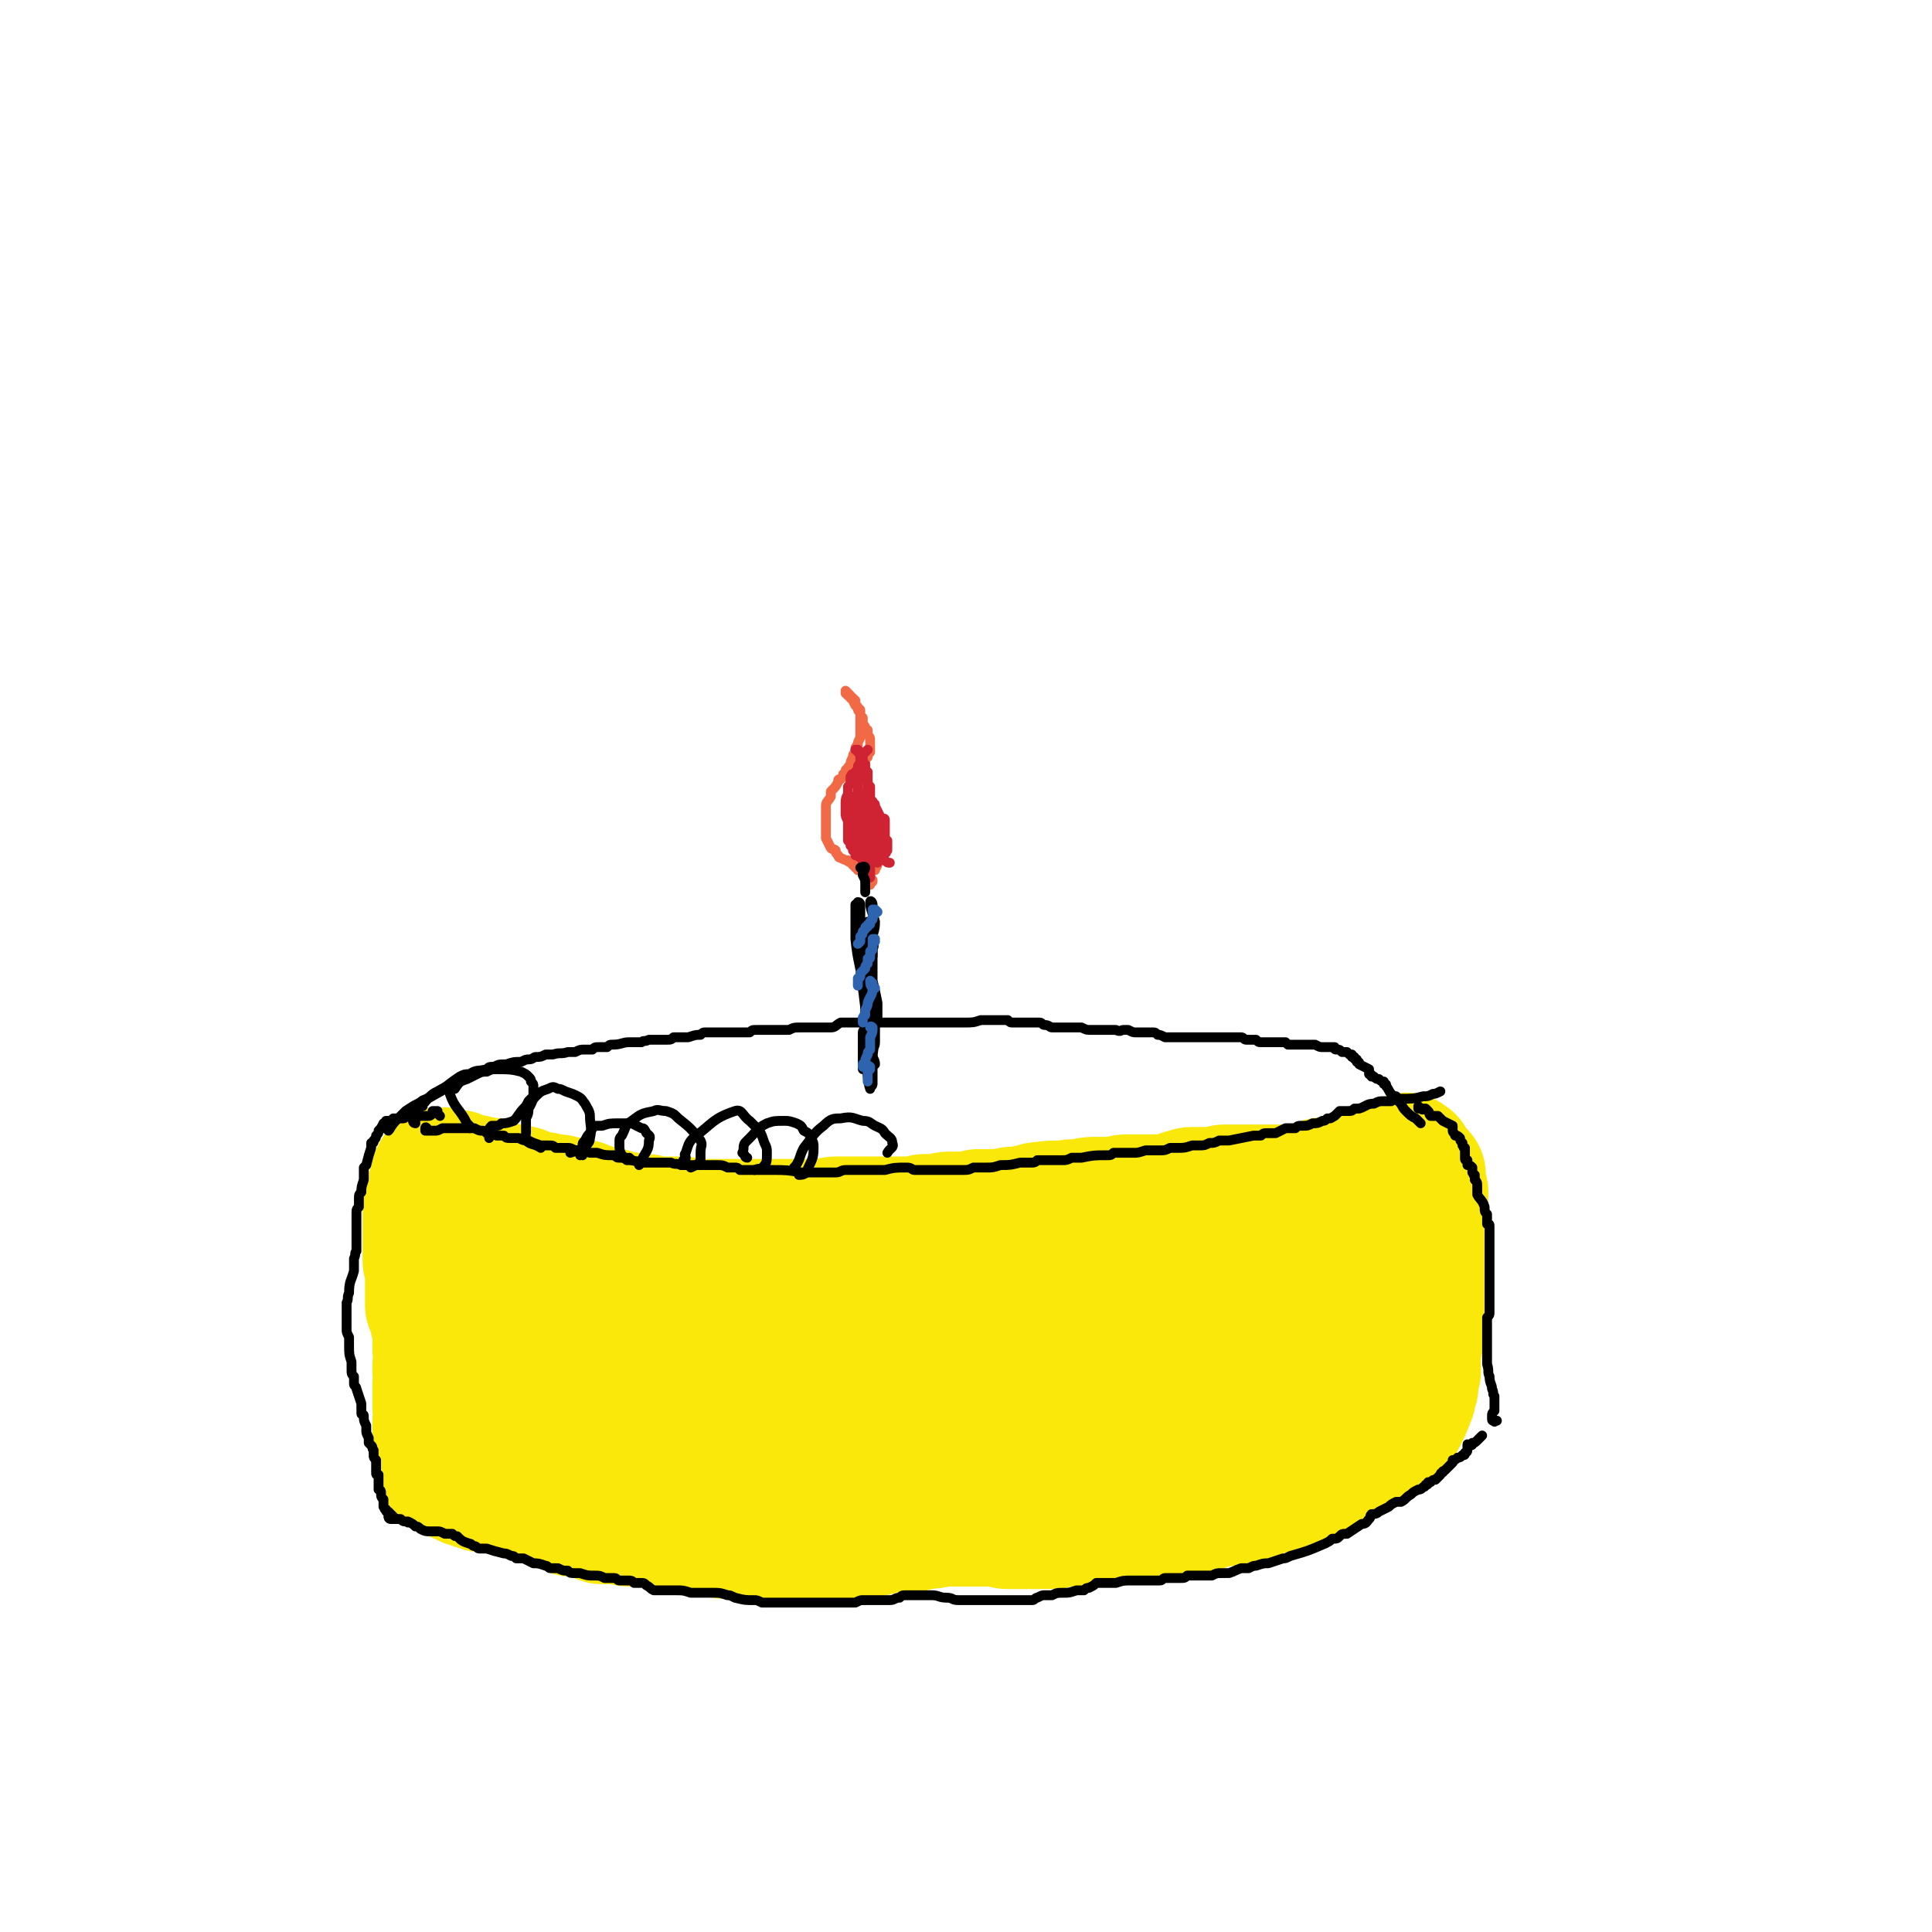 <svg viewBox='0 0 786 786' version='1.1' xmlns='http://www.w3.org/2000/svg' xmlns:xlink='http://www.w3.org/1999/xlink'><g fill='none' stroke='#FAE80B' stroke-width='53' stroke-linecap='round' stroke-linejoin='round'><path d='M209,497c0,0 -1,-1 -1,-1 0,0 1,0 2,0 8,2 8,2 16,4 3,1 3,1 6,1 3,1 3,1 6,1 3,1 3,0 7,1 1,0 1,0 3,0 2,0 2,1 3,1 3,0 3,1 6,1 2,0 2,0 3,0 5,1 5,1 10,1 2,1 2,1 5,1 2,0 2,0 4,0 1,1 1,1 3,1 2,0 2,0 4,0 2,1 2,1 4,1 5,1 5,1 11,1 2,0 2,0 4,0 2,1 2,1 4,1 3,0 3,0 5,0 12,0 12,0 23,-1 3,0 3,0 5,0 6,-1 6,-1 12,-1 2,0 2,0 5,0 2,-1 2,-1 5,-1 2,0 2,0 4,0 4,0 4,0 8,0 2,0 2,0 4,0 5,-1 5,-1 9,-1 3,0 3,0 5,0 5,0 5,0 9,-1 2,0 2,0 5,0 3,0 3,0 5,0 12,-2 12,-2 23,-3 3,0 3,-1 5,-1 2,0 2,0 5,0 4,-1 4,-1 8,-2 2,0 2,0 5,-1 2,0 2,0 4,0 3,0 3,-1 5,-1 6,-1 6,-1 12,-2 2,0 2,0 4,0 2,-1 2,-1 4,-1 2,-1 2,-1 5,-1 2,-1 2,-1 4,-1 3,-1 3,-1 6,-2 3,-1 3,0 6,-1 2,0 2,0 4,-1 1,0 1,0 3,0 2,-1 2,-1 5,-2 1,0 1,0 3,-1 3,-1 3,0 7,-1 6,-2 6,-2 11,-4 2,0 2,0 3,-1 2,-1 2,-1 3,-1 4,-1 4,-1 8,-3 2,0 2,0 4,-1 1,0 1,0 3,-1 1,0 1,0 2,0 1,0 1,-1 3,-1 0,0 0,0 1,0 0,0 0,0 0,0 1,0 1,0 2,0 1,0 2,0 2,-1 1,0 0,0 -1,-1 '/><path d='M182,479c0,0 0,-1 -1,-1 0,0 0,1 -1,1 -1,0 -1,0 -1,-1 -1,0 0,0 0,-1 0,0 0,0 0,0 0,0 -1,0 -1,0 1,0 1,0 1,0 1,0 1,0 2,0 1,0 1,0 2,1 2,0 2,0 3,0 1,1 1,1 2,1 1,1 1,1 3,1 1,0 1,0 2,0 3,1 3,1 5,1 3,1 3,1 6,2 1,0 1,0 3,1 2,0 2,0 3,0 2,1 2,0 3,1 3,1 3,1 5,2 2,0 2,0 3,0 2,1 2,1 4,1 1,0 1,0 2,0 2,1 2,1 3,1 1,0 1,0 2,0 1,1 1,1 3,1 2,0 2,0 3,1 2,1 2,1 4,1 1,1 1,0 2,1 1,0 1,0 2,0 1,0 1,0 3,1 0,0 0,0 1,0 1,1 1,1 2,1 1,0 1,0 2,0 1,0 1,0 2,1 3,0 3,0 5,0 1,0 1,0 2,0 1,1 1,1 2,1 1,0 1,0 1,0 2,0 2,0 3,0 1,0 1,0 2,0 1,0 1,0 2,0 1,0 1,0 2,0 1,0 1,0 2,0 1,0 1,0 3,1 3,0 3,0 7,0 2,0 2,0 3,0 1,0 1,0 3,0 1,0 1,0 2,0 3,0 3,0 6,0 2,0 2,0 4,0 1,0 1,0 3,0 1,0 1,0 2,0 1,0 1,0 2,0 2,0 2,0 3,0 2,0 2,0 4,0 2,0 2,0 5,0 1,0 1,0 3,0 1,0 1,0 3,0 1,0 1,0 3,0 1,0 1,0 3,0 1,0 1,0 2,0 1,-1 1,-1 2,-1 1,0 1,0 2,0 3,0 3,0 6,0 0,0 0,0 1,0 1,0 1,0 2,0 1,0 1,0 2,0 1,0 1,0 3,0 0,0 0,0 1,0 1,0 1,0 2,0 3,0 3,0 6,0 1,0 1,0 3,0 1,0 1,0 2,0 3,0 3,0 6,-1 1,0 1,0 3,0 1,0 1,0 3,0 1,0 1,0 2,0 1,-1 1,-1 2,-1 2,0 2,0 3,0 3,0 3,0 7,0 1,-1 1,0 2,-1 2,0 2,0 3,0 1,0 1,0 3,0 2,0 2,0 4,0 1,0 1,0 2,0 1,-1 1,-1 3,-1 3,0 3,0 6,-1 2,0 2,-1 5,-1 6,-1 6,0 12,-1 2,0 2,0 4,0 3,-1 3,-1 7,-1 1,0 1,0 3,0 1,0 1,0 2,0 1,0 1,0 3,0 2,-1 2,-1 4,-1 2,0 2,0 5,0 0,0 0,0 1,0 2,0 2,0 3,0 1,0 1,0 2,0 1,0 1,0 2,0 1,0 1,0 1,0 1,0 1,0 1,0 2,0 2,0 4,-1 1,0 1,1 2,0 0,0 0,0 1,-1 1,0 1,0 2,0 1,-1 1,-1 2,-1 1,0 1,0 2,0 2,0 2,0 4,0 1,0 1,0 3,0 2,0 2,0 4,-1 2,0 2,0 3,0 1,0 1,0 2,0 1,0 1,0 2,0 1,0 1,0 2,0 2,0 2,0 4,0 1,0 1,0 2,0 1,0 1,0 1,0 1,0 1,0 2,0 1,0 1,0 2,0 1,0 1,0 1,0 2,0 2,0 3,0 2,0 2,0 3,0 2,0 2,0 5,0 1,0 1,0 3,0 1,-1 1,-1 3,-2 1,0 1,-1 3,-1 2,0 2,0 5,0 2,-1 2,-1 4,-1 1,0 1,0 2,0 1,-1 1,-1 2,-1 1,0 1,0 1,0 1,0 1,0 2,-1 0,0 0,0 1,0 0,0 0,0 1,0 0,0 0,0 0,0 0,0 0,0 0,-1 0,0 0,1 0,1 0,0 -1,0 -1,1 -1,0 -1,0 -2,0 -1,0 -1,0 -1,0 -2,1 -2,1 -4,1 -2,1 -2,1 -3,2 -2,1 -2,1 -4,2 -3,0 -3,0 -5,0 -11,2 -11,2 -21,4 -3,0 -3,0 -6,0 -6,1 -6,1 -12,1 -6,0 -6,0 -11,1 -3,0 -3,0 -7,0 -3,0 -3,0 -6,0 -3,1 -3,1 -6,1 -5,1 -5,1 -9,1 -6,1 -6,1 -13,2 -3,0 -3,0 -6,1 -3,0 -3,0 -7,1 -4,0 -4,0 -9,0 -3,1 -3,1 -6,1 -3,1 -3,1 -6,1 -6,0 -6,0 -11,1 -5,0 -5,0 -9,0 -3,0 -3,0 -6,0 -3,1 -3,0 -6,1 -4,0 -4,0 -8,1 -11,0 -11,0 -22,0 -5,1 -5,1 -9,1 -4,0 -4,0 -8,0 -4,0 -4,0 -7,-1 -3,0 -3,0 -6,0 -3,0 -3,0 -6,0 -5,0 -5,0 -9,0 -3,0 -3,0 -5,0 -3,0 -3,0 -5,0 -4,0 -4,0 -7,0 -2,0 -2,0 -4,0 -2,0 -2,-1 -4,-1 -3,0 -3,0 -7,0 -3,0 -3,0 -6,0 -2,0 -2,0 -4,0 -2,0 -2,0 -3,0 -2,-1 -2,-1 -5,-1 -3,0 -3,0 -6,-1 -2,0 -2,0 -3,0 -4,-1 -4,0 -8,-1 -2,0 -2,0 -5,-1 -2,0 -2,0 -5,-1 -1,0 -1,0 -3,0 -1,-1 -1,-1 -3,-1 -1,0 -1,0 -2,-1 -1,0 -2,0 -3,0 -4,-1 -4,-2 -9,-3 -1,0 -1,0 -2,-1 -2,0 -2,0 -3,0 -1,0 -1,0 -2,0 -1,0 -1,0 -2,-1 0,0 0,0 -1,0 0,0 0,0 -1,0 -1,-1 -2,-1 -3,-1 -1,0 -1,0 -2,-1 -1,0 -1,0 -2,0 -1,0 -1,0 -2,0 -1,1 -1,1 -2,1 -2,1 -2,0 -3,1 -1,0 -1,0 -1,1 -1,0 -1,0 -1,0 -1,0 -1,0 -1,1 0,0 0,0 -1,0 0,0 0,0 0,0 0,1 0,1 0,1 0,0 0,0 0,0 0,1 0,1 0,2 0,0 0,0 0,0 0,1 0,1 0,1 0,1 0,1 0,1 0,1 0,1 0,1 0,1 0,1 0,1 0,1 0,1 0,1 0,1 0,1 0,1 1,1 1,1 1,1 0,1 0,1 1,2 0,1 0,1 0,1 0,1 0,1 0,2 0,0 0,0 1,1 0,1 0,1 1,1 0,1 0,1 0,1 0,1 0,1 0,1 1,1 1,1 1,1 0,0 0,0 1,1 0,1 0,1 0,2 0,0 0,0 0,0 0,0 1,0 1,0 0,1 0,1 0,2 0,1 0,1 0,1 0,1 0,1 1,1 0,1 0,1 0,2 0,1 0,1 0,2 1,1 1,1 1,1 1,2 1,2 2,4 1,0 1,0 1,1 0,1 0,1 1,1 0,1 0,1 1,2 0,0 0,0 0,1 0,1 0,1 1,2 0,0 0,0 0,0 1,2 1,2 1,4 1,1 0,1 0,2 0,0 0,0 1,1 0,3 0,3 0,5 0,1 0,1 0,2 0,1 1,1 1,2 0,0 0,0 0,1 0,0 0,0 0,1 0,1 0,1 0,2 0,1 1,1 1,1 0,0 1,1 1,1 0,0 -1,0 -1,1 0,1 -1,1 -1,1 0,1 0,1 0,2 0,0 0,0 0,1 0,0 0,0 0,1 0,0 0,1 0,1 0,0 -1,-1 -1,-1 0,-1 0,-2 0,-3 0,-2 -1,-2 -1,-5 '/><path d='M179,498c0,0 -1,0 -1,-1 0,0 0,1 1,1 0,0 0,0 0,1 1,1 0,1 1,2 0,0 0,0 0,1 0,1 0,1 0,2 0,2 0,2 0,3 -1,2 -1,2 -1,3 0,2 0,2 0,4 0,1 0,1 0,2 0,2 1,2 1,4 0,1 0,1 0,2 1,2 1,2 1,4 0,1 0,1 0,2 0,2 0,2 0,3 0,1 0,1 0,2 1,1 1,1 1,2 0,0 0,0 0,1 0,2 0,2 0,4 0,1 0,1 0,2 1,2 1,2 1,3 1,1 0,1 1,2 0,1 0,1 0,2 1,1 1,1 2,3 0,0 0,0 0,1 0,1 0,1 0,2 1,0 1,0 1,1 0,1 0,1 0,1 0,1 0,1 0,2 0,0 0,0 0,1 1,2 1,2 1,4 0,0 0,0 0,1 0,1 0,1 1,1 0,1 0,1 0,1 0,0 0,0 0,1 1,0 1,0 1,1 0,0 0,0 0,1 0,0 1,0 1,1 0,1 0,1 0,2 1,0 1,0 1,0 0,1 0,1 0,1 0,1 0,1 0,1 0,0 0,0 0,1 0,0 0,0 0,1 0,0 0,0 0,1 0,0 0,0 0,0 0,1 0,1 0,2 0,1 0,1 0,1 0,1 0,1 0,1 0,1 0,1 0,1 0,0 0,0 0,1 0,1 0,1 0,1 0,1 0,1 0,1 0,0 0,0 0,0 0,1 0,1 0,1 0,0 0,0 0,1 0,0 0,0 0,1 0,0 0,0 0,1 0,0 0,0 0,1 0,0 0,0 0,1 0,0 0,0 -1,1 0,0 0,0 0,1 0,0 0,0 0,0 0,0 0,0 0,0 0,0 0,0 0,0 0,0 0,0 0,-1 -1,0 -1,0 -1,-1 '/><path d='M188,540c0,0 -1,-1 -1,-1 0,0 2,0 2,0 0,1 -1,1 -1,1 0,2 0,2 0,4 0,1 0,1 0,2 0,3 0,3 0,6 0,1 0,1 0,2 1,1 0,1 0,2 0,1 0,1 0,3 0,2 0,2 0,3 0,1 0,1 0,2 0,1 0,1 0,2 1,1 1,1 1,2 0,1 0,1 0,2 0,1 0,1 0,1 1,2 1,2 1,4 1,2 0,2 0,3 0,2 0,2 0,3 0,1 0,1 0,3 0,1 0,1 0,2 0,2 0,2 0,3 1,2 1,2 1,5 0,0 0,0 1,0 0,0 1,0 1,0 1,-1 0,-1 1,-2 1,-2 1,-2 3,-5 '/><path d='M178,480c0,-1 0,-2 -1,-1 0,0 0,1 0,2 0,0 0,0 0,0 0,1 0,1 -1,2 0,1 0,1 0,2 -1,1 -1,1 -1,2 -1,1 -1,1 -1,2 0,4 0,4 0,7 0,1 0,1 0,3 0,1 0,1 0,2 0,4 0,3 0,7 1,1 0,1 0,2 0,2 0,2 0,3 1,3 1,3 1,6 0,2 0,2 0,4 0,2 0,2 0,3 0,2 0,3 0,5 1,2 1,2 2,3 0,1 0,1 0,3 0,1 0,1 1,2 0,1 0,1 0,2 0,1 0,1 0,2 0,1 0,1 0,2 0,2 0,2 0,4 0,1 1,1 1,2 0,1 0,1 0,2 0,1 -1,1 -1,2 0,1 0,1 0,2 0,0 0,0 0,1 0,1 1,1 1,1 0,1 0,1 0,1 -1,2 -1,2 -1,3 0,1 0,1 0,2 0,0 0,0 0,1 0,0 0,0 0,1 0,1 0,1 0,2 0,1 0,1 0,1 0,1 0,1 0,2 0,0 0,0 0,1 0,0 1,0 1,1 0,2 0,2 0,3 0,0 0,0 -1,1 0,1 0,1 0,2 0,1 0,1 0,2 0,2 0,2 0,4 0,0 0,0 0,1 0,0 0,0 0,1 0,0 0,0 0,1 0,0 0,0 0,0 0,1 0,1 0,1 0,1 0,1 1,2 0,0 0,0 0,1 0,0 0,0 0,0 0,1 0,1 0,1 0,1 0,1 1,1 0,0 0,0 0,1 0,0 0,0 0,0 0,1 0,1 0,1 0,0 0,0 0,0 0,1 0,1 1,1 0,0 0,0 0,0 0,0 0,0 0,1 0,0 0,0 0,0 1,0 1,0 1,0 0,0 0,0 1,0 0,0 0,0 0,0 0,1 0,1 1,1 0,0 0,0 0,0 1,0 1,0 1,0 0,0 0,0 1,1 0,0 0,0 0,0 1,1 1,0 1,0 1,1 1,1 1,1 1,0 1,0 1,0 1,0 1,0 1,1 0,0 0,0 1,0 0,0 0,0 1,0 0,0 0,0 0,0 1,0 1,0 1,1 1,0 1,0 2,0 0,0 0,0 1,1 0,0 0,0 0,0 1,0 1,0 1,0 1,0 1,0 3,0 0,0 0,0 1,0 1,0 1,0 2,0 0,0 0,0 1,-1 1,0 1,0 2,0 0,0 0,0 1,0 1,0 2,0 3,0 0,0 0,1 1,1 2,1 2,0 4,1 1,0 1,0 1,0 2,0 2,0 4,0 0,0 0,0 1,0 1,0 1,0 2,0 1,0 1,0 2,0 1,0 1,0 2,0 1,0 1,0 2,0 3,0 3,0 6,0 1,0 1,0 2,0 3,0 3,0 6,1 1,0 1,0 2,0 1,0 1,0 2,0 1,0 1,0 2,0 1,0 1,0 2,0 2,0 2,0 4,0 1,0 1,0 2,0 2,-1 2,-1 3,-1 3,0 3,0 6,0 2,-1 2,-1 3,-1 2,0 2,0 3,0 1,0 1,0 2,0 1,0 1,0 3,0 1,0 1,0 2,0 1,-1 1,-1 3,-1 1,0 1,0 2,0 2,0 2,0 3,0 1,0 1,0 2,0 2,0 2,0 3,0 2,0 2,0 3,0 1,0 1,0 2,0 1,0 1,0 2,-1 0,0 0,0 1,0 2,0 2,0 4,0 0,0 0,0 1,0 1,0 1,0 2,0 1,0 1,0 3,0 1,0 1,0 2,0 1,0 1,1 2,0 2,0 2,0 4,0 2,0 2,0 3,0 1,0 1,0 2,0 1,0 1,0 3,0 1,0 1,0 2,0 1,0 1,0 2,0 2,0 2,-1 3,-1 2,0 2,0 4,0 1,0 1,0 3,0 1,0 1,0 2,0 2,0 2,0 4,0 1,0 1,0 3,0 1,0 1,0 2,0 1,0 1,0 2,0 5,0 5,0 9,0 1,0 1,0 2,0 3,0 3,0 6,0 2,0 2,0 4,-1 1,0 1,0 3,0 1,0 1,0 2,0 2,0 2,0 3,0 2,0 2,0 4,0 2,-1 2,-1 4,-1 1,0 1,0 3,0 3,-1 3,-1 6,-1 2,-1 2,-1 5,-1 1,0 1,0 3,0 1,0 1,0 2,-1 1,0 1,0 3,0 1,0 1,0 2,0 4,0 4,0 7,0 2,0 2,0 3,0 3,-1 3,-1 5,-1 4,-1 4,-1 7,-2 6,-3 6,-3 12,-7 '/><path d='M578,478c0,0 -1,-1 -1,-1 0,1 1,2 1,3 0,1 0,1 0,1 0,1 0,1 0,2 1,1 0,1 1,2 0,2 0,2 0,3 0,1 0,1 0,1 0,2 0,2 0,3 0,1 0,1 0,2 0,1 0,1 0,3 0,0 0,0 0,1 -1,1 0,1 -1,2 0,0 0,0 0,1 0,2 0,2 0,4 0,1 0,1 0,2 0,1 0,1 0,2 0,1 0,1 0,2 0,1 0,1 0,1 0,2 0,2 0,3 0,1 0,1 0,2 0,2 0,2 0,4 0,1 0,1 0,2 0,2 0,2 0,3 0,1 0,1 1,2 0,1 0,1 0,2 0,1 0,1 -1,2 0,0 0,0 0,1 0,1 0,1 0,2 0,2 0,2 -1,4 0,1 0,1 0,1 0,2 0,2 0,3 0,0 0,0 0,1 0,0 0,0 0,0 0,2 0,2 -1,4 0,1 0,1 0,1 0,1 0,1 0,1 0,1 0,1 0,2 0,1 0,1 0,2 0,0 0,0 0,1 0,0 0,0 0,1 0,1 0,1 0,2 -1,0 0,0 -1,1 0,0 0,0 0,1 0,1 0,1 0,2 0,1 0,1 0,1 0,1 0,1 0,1 -1,1 -1,1 -1,2 0,1 0,1 0,2 -1,0 -1,0 -1,0 0,1 0,1 0,1 0,1 0,1 0,1 0,1 0,1 -1,1 0,1 0,1 0,1 0,1 0,1 0,1 -1,2 -1,2 -2,4 0,0 0,0 0,0 -1,0 -1,0 -1,1 0,0 -1,0 -1,1 0,0 0,0 -1,1 0,1 0,1 -1,1 0,1 0,1 0,1 -1,0 -1,0 -1,0 -1,1 -1,0 -1,1 -1,0 -1,1 -2,1 0,1 0,1 -1,2 -1,1 -1,0 -2,1 -1,0 -1,0 -1,1 0,0 0,0 -1,0 -1,1 -1,1 -2,1 -1,0 -1,0 -1,0 0,1 0,1 -1,1 0,1 0,1 -1,1 -1,1 -1,1 -2,1 0,1 0,1 -1,1 -1,1 -1,0 -2,1 0,0 0,0 -1,1 -2,1 -2,1 -4,1 -1,1 -1,1 -2,1 -1,1 -1,1 -2,1 -1,1 -1,1 -2,1 -1,0 -1,0 -1,1 -2,0 -2,0 -3,1 0,0 -1,0 -1,0 -3,1 -3,1 -5,2 -1,0 -1,0 -1,1 -2,0 -2,0 -3,0 -1,1 -1,1 -2,1 -1,0 -1,0 -1,0 -2,1 -2,1 -4,1 -2,1 -2,1 -3,1 -1,1 -1,1 -2,1 -1,0 -1,0 -2,1 -2,0 -2,0 -3,0 -1,0 -1,0 -2,1 -1,0 -1,0 -3,0 -2,1 -2,1 -4,1 -1,0 -1,0 -3,0 -1,0 -1,0 -3,1 -2,0 -1,1 -3,2 -1,0 -1,0 -3,0 -2,0 -2,0 -5,1 -2,0 -2,0 -3,0 -2,0 -2,0 -4,0 -2,0 -2,0 -4,1 -2,0 -2,0 -3,0 -2,0 -2,0 -4,0 -2,0 -2,0 -3,0 -4,1 -4,1 -8,2 -2,0 -2,0 -3,1 -7,0 -7,0 -13,0 -2,0 -2,0 -3,0 -2,1 -2,1 -4,1 -2,0 -2,0 -3,0 -3,0 -3,0 -5,0 -2,0 -2,0 -3,0 -3,0 -3,0 -6,0 -1,0 -1,0 -3,-1 -3,0 -3,0 -5,0 -2,0 -2,0 -4,0 -1,0 -1,0 -3,0 -2,0 -2,0 -4,0 -1,0 -1,0 -3,0 -3,0 -3,0 -6,0 -3,1 -3,1 -7,1 -2,1 -2,0 -3,1 -2,0 -2,0 -4,0 -3,-1 -3,0 -7,-1 -2,0 -2,0 -5,0 -2,0 -2,0 -4,0 -2,0 -2,0 -4,0 -6,0 -6,0 -11,0 -2,0 -2,0 -5,-1 -2,0 -2,0 -4,0 -2,0 -2,0 -4,0 -3,0 -3,0 -5,0 -4,0 -4,0 -8,0 -3,0 -3,0 -5,0 -5,0 -5,-1 -10,-2 -4,0 -4,0 -7,-1 -1,0 -2,0 -3,0 -2,0 -2,0 -4,-1 -2,0 -2,0 -4,0 -2,0 -2,0 -4,0 -5,-2 -5,-2 -10,-3 -1,-1 -1,-1 -3,-1 -2,0 -2,0 -3,-1 -2,0 -2,0 -3,0 -2,0 -2,0 -4,-1 -1,0 -1,0 -2,-1 -1,0 -1,0 -3,-1 -2,0 -2,0 -4,-1 -1,0 -1,0 -2,-1 -1,0 -1,0 -2,0 -2,-1 -2,-1 -3,-1 -4,-1 -4,-1 -8,-2 -1,0 -1,0 -2,0 -2,0 -2,0 -4,0 -1,0 -1,0 -2,0 -1,0 -2,0 -2,-1 0,-3 1,-4 2,-7 '/><path d='M199,601c-1,0 -1,-1 -1,-1 0,0 0,0 0,1 0,0 0,0 1,0 1,-1 1,-1 2,-1 2,0 1,1 3,1 0,1 0,1 1,1 2,1 2,1 4,2 1,0 1,0 2,1 1,0 1,0 1,1 1,0 1,0 2,1 2,1 2,1 3,2 1,0 1,0 2,0 1,1 1,1 3,1 1,1 1,1 1,1 1,0 1,0 2,0 1,1 1,1 2,1 3,1 3,2 6,3 1,0 1,0 2,0 2,0 2,0 5,1 1,0 1,0 3,1 1,0 1,1 2,1 1,0 1,0 2,0 1,0 1,0 2,0 2,0 2,0 3,0 3,1 3,1 6,1 2,0 2,0 4,0 2,0 2,0 3,0 3,0 3,0 5,1 2,0 2,0 4,0 2,0 2,0 4,1 4,1 4,1 8,1 5,1 5,1 9,2 4,0 4,0 8,0 4,1 4,1 8,1 5,1 5,1 9,1 15,-1 15,-1 29,-2 7,-1 7,-1 14,-3 4,-1 4,-1 8,-3 '/><path d='M225,564c0,0 0,-1 -1,-1 -1,2 -1,3 -2,5 -1,2 -2,3 -1,4 1,1 2,0 4,-1 2,-1 2,-2 3,-4 2,-2 2,-2 4,-4 2,-3 2,-4 4,-7 1,-2 1,-2 2,-4 1,-1 1,-2 1,-3 1,0 1,1 1,2 1,3 0,3 1,6 0,2 1,2 2,4 0,1 0,1 1,2 1,0 1,1 2,0 2,-1 2,-1 3,-3 2,-4 2,-4 3,-9 1,-2 1,-3 0,-5 -1,-3 -2,-3 -4,-4 -5,-3 -5,-3 -10,-4 -3,0 -4,0 -7,1 -3,2 -3,1 -5,4 -3,6 -4,7 -3,14 0,5 1,5 4,9 1,3 2,3 5,4 4,1 4,1 8,1 4,0 4,0 8,-1 9,-4 10,-4 18,-10 3,-2 3,-2 3,-5 0,-3 1,-4 -1,-6 -5,-6 -5,-8 -12,-11 -4,-1 -5,0 -10,2 -3,2 -3,3 -4,6 -2,4 -2,4 -3,9 0,4 0,4 1,9 0,4 0,5 3,7 8,5 9,5 18,6 6,1 6,0 12,-2 6,-2 6,-1 11,-4 7,-4 8,-4 14,-9 3,-2 4,-3 4,-6 1,-6 1,-8 -2,-12 -1,-3 -3,-4 -5,-2 -8,6 -10,8 -16,17 -2,3 0,4 1,7 1,3 1,4 3,6 4,3 5,4 10,3 11,0 12,-1 22,-4 6,-2 5,-2 10,-5 4,-3 5,-2 7,-6 3,-4 3,-5 3,-10 0,-3 -1,-3 -3,-5 -3,-2 -4,-3 -7,-2 -8,2 -9,2 -17,8 -6,4 -6,5 -9,11 -2,3 -2,4 -1,7 0,2 1,3 3,4 4,1 4,1 9,0 6,0 6,0 12,-2 12,-2 12,-2 23,-6 12,-5 12,-5 23,-12 3,-2 3,-3 5,-6 2,-2 2,-3 2,-5 -1,-1 -2,-1 -2,0 -3,1 -3,1 -5,3 -7,6 -8,6 -13,14 -3,3 -3,4 -3,8 0,2 1,2 3,3 4,0 4,0 9,-1 6,-1 6,-1 13,-4 17,-8 17,-8 33,-18 5,-3 5,-3 9,-8 2,-3 2,-3 4,-6 0,-2 1,-5 0,-5 -7,-1 -9,0 -17,2 -6,2 -6,2 -12,5 -6,3 -6,3 -11,8 -5,4 -5,4 -8,9 -3,4 -4,5 -4,9 0,3 0,6 4,7 11,1 13,-1 25,-3 9,-1 9,-2 17,-5 10,-2 10,-2 19,-6 13,-4 13,-4 26,-10 5,-3 7,-2 11,-6 2,-3 3,-6 1,-8 -1,-2 -3,-2 -6,-1 -8,2 -8,2 -16,5 -6,4 -6,4 -12,8 -7,5 -7,5 -13,11 -5,5 -8,5 -9,10 -1,5 2,9 6,10 6,2 7,-2 13,-4 10,-4 10,-4 19,-9 10,-5 11,-5 21,-11 20,-12 20,-12 39,-26 3,-2 7,-6 6,-6 0,0 -4,3 -8,6 -9,6 -9,6 -18,12 -7,5 -7,5 -14,10 -10,9 -11,9 -19,19 -2,2 -1,5 0,5 3,1 4,0 8,-1 6,-3 5,-3 11,-6 7,-3 7,-3 14,-7 8,-4 8,-4 15,-8 16,-8 17,-7 33,-16 3,-2 3,-2 6,-5 1,-2 1,-2 2,-4 1,0 1,-1 1,0 -4,0 -4,0 -7,2 -4,2 -4,2 -7,5 -4,3 -4,3 -8,6 -4,4 -4,4 -8,8 -6,7 -6,7 -13,14 -4,5 -4,6 -8,10 -7,7 -7,7 -14,13 -2,2 -2,2 -5,3 -2,1 -2,1 -4,1 -1,0 -1,0 -2,-1 0,0 0,0 0,0 1,-2 1,-2 3,-3 2,-2 2,-2 4,-4 6,-3 7,-3 13,-6 5,-2 5,-2 10,-4 5,-3 5,-3 10,-5 5,-2 5,-2 9,-4 4,-2 4,-2 8,-3 3,0 5,0 6,1 0,0 -1,1 -3,3 -2,2 -2,2 -5,4 -3,2 -3,2 -6,4 -7,3 -7,3 -13,6 -4,2 -4,2 -9,5 -7,3 -8,3 -15,6 -2,1 -2,1 -3,2 -1,0 0,1 0,1 1,0 1,0 3,0 2,0 2,0 5,-1 4,-2 4,-3 8,-5 '/></g>
<g fill='none' stroke='#000000' stroke-width='4' stroke-linecap='round' stroke-linejoin='round'><path d='M179,454c0,0 0,0 -1,-1 0,0 0,-1 0,-1 -1,0 -1,0 -2,0 0,1 0,1 0,1 -1,1 -1,1 -2,1 -1,0 -2,0 -3,0 0,0 0,-1 -1,-1 -1,1 -1,1 -2,1 -1,1 -1,0 -2,0 -1,0 -1,1 -2,1 -1,0 -1,0 -1,0 -1,0 -1,0 -1,0 -1,0 -1,0 -2,0 0,0 0,0 -1,1 -1,0 -1,0 -2,0 0,1 0,1 -1,1 -1,2 -1,2 -2,3 0,1 0,1 -1,2 0,1 0,1 -1,2 0,1 0,1 -1,1 0,1 0,1 0,2 -1,3 -1,3 -2,7 0,0 0,0 -1,1 0,3 0,3 0,5 -1,3 -1,3 -1,5 -1,1 -1,1 -1,3 0,1 0,1 0,3 -1,1 -1,1 -1,3 0,4 0,4 0,8 0,2 0,2 0,3 0,2 0,2 0,4 -1,1 0,1 -1,3 0,2 0,2 0,5 -1,4 -2,4 -2,9 -1,2 0,2 -1,4 0,2 0,2 0,3 0,2 0,2 0,3 0,3 0,3 0,5 0,1 0,1 1,3 0,2 0,2 0,3 0,4 0,4 1,7 0,2 0,2 0,3 0,2 0,2 1,3 0,1 0,1 0,3 0,1 1,1 1,2 1,3 1,3 2,6 0,1 0,1 0,2 0,1 0,1 0,2 0,1 1,0 1,1 0,2 0,2 1,4 0,1 0,1 0,2 0,1 0,1 1,3 0,1 0,1 0,2 1,1 1,1 1,1 1,1 0,1 1,2 0,1 0,1 0,2 0,1 0,1 1,2 0,1 0,1 0,3 0,1 0,1 0,2 0,1 0,1 1,1 0,1 0,1 0,2 0,1 0,1 0,1 0,2 0,2 0,3 1,0 1,1 1,1 0,2 0,2 1,3 0,0 0,0 0,1 0,1 0,1 0,2 1,1 0,1 1,1 0,1 0,1 1,1 1,1 1,1 3,3 '/><path d='M159,618c0,0 -1,-1 -1,-1 0,0 0,1 1,1 0,0 0,0 1,0 0,0 0,0 1,0 1,0 1,0 2,0 1,1 1,1 3,1 0,1 0,0 0,0 2,1 2,1 3,2 1,0 1,0 2,1 2,1 2,1 4,1 1,0 1,0 3,0 1,0 1,0 3,1 1,0 1,0 3,0 1,1 1,1 2,1 2,2 2,2 5,3 1,0 1,1 2,1 1,0 1,1 2,1 1,0 1,0 3,0 3,1 3,1 7,2 1,0 1,0 3,1 1,0 1,0 2,1 2,0 2,0 3,0 2,1 2,1 4,2 2,0 2,0 5,1 1,0 1,1 2,1 1,0 1,0 3,0 2,1 2,1 4,1 1,1 1,1 3,1 1,0 1,0 2,0 3,1 3,1 6,1 2,0 2,0 4,1 1,0 1,0 2,0 1,0 1,0 2,0 1,0 1,1 2,1 2,0 2,0 3,0 2,0 2,0 3,1 1,0 1,0 3,0 1,0 1,0 2,1 2,1 1,1 3,2 2,0 2,0 3,0 1,0 1,0 3,0 1,0 1,0 3,0 3,0 3,0 6,1 1,0 1,0 2,0 1,0 1,0 2,0 1,0 1,0 2,0 2,0 2,0 3,0 3,0 3,0 6,1 1,0 1,0 3,1 4,1 4,1 8,1 1,0 1,0 3,1 1,0 1,0 2,0 2,0 2,0 3,0 2,0 2,0 5,0 3,0 3,0 6,0 2,0 2,0 4,0 2,0 2,0 3,0 3,0 3,0 6,0 1,0 1,0 3,0 2,0 2,0 3,0 2,0 2,0 3,0 2,-1 2,-1 3,-1 4,0 4,0 8,0 2,0 2,0 3,0 2,0 2,-1 4,-1 1,-1 1,-1 3,-1 2,0 2,0 5,0 1,0 1,0 3,0 1,0 1,0 2,0 3,0 3,1 6,1 3,0 2,1 5,1 1,0 1,0 3,0 1,0 1,0 3,0 2,0 2,0 3,0 2,0 2,0 3,0 2,0 2,0 4,0 3,0 3,0 5,0 2,0 2,0 3,0 1,0 1,0 3,0 1,0 1,0 3,0 1,0 1,-1 2,-1 2,-1 2,-1 3,-1 2,0 2,0 3,0 2,-1 2,-1 5,-1 2,0 2,0 5,-1 2,0 2,0 3,0 1,-1 1,-1 2,-1 2,-1 2,-1 3,-2 1,0 1,0 2,0 1,0 1,0 2,0 1,0 1,0 2,0 1,0 1,0 2,0 3,-1 3,-1 7,-1 1,0 1,0 2,0 5,0 5,0 9,0 1,0 1,-1 2,-1 2,0 2,0 3,0 2,0 2,0 3,0 2,0 2,0 3,-1 4,0 4,0 8,0 1,0 1,0 2,0 2,-1 2,-1 4,-1 1,0 1,0 3,0 3,-1 2,-1 5,-2 2,0 2,0 3,0 2,-1 2,-1 3,-1 3,-1 3,-1 5,-1 3,-1 3,-1 6,-2 1,0 1,0 3,-1 7,-2 7,-2 14,-5 2,-1 2,-1 3,-2 2,0 2,0 3,-1 1,-1 1,-1 3,-1 3,-2 3,-2 6,-4 2,0 2,-1 3,-2 1,-1 0,-1 1,-2 1,0 2,0 3,-1 2,-1 2,-1 4,-2 1,-1 1,-1 3,-2 1,0 1,0 2,0 2,-1 2,-2 4,-3 1,-1 1,-1 3,-2 1,0 1,0 2,-1 0,0 1,0 1,-1 1,0 1,0 1,-1 0,0 0,0 1,0 1,-1 1,-1 2,-1 1,-1 1,-1 2,-2 0,0 0,-1 1,-1 0,-1 0,0 1,-1 1,-1 1,-1 2,-2 0,0 0,0 0,0 1,-1 1,-1 1,-1 0,-1 0,-1 0,-1 1,0 1,0 2,-1 1,0 1,0 2,-1 0,0 0,0 0,0 0,0 0,0 0,0 1,0 1,0 1,-1 0,0 1,0 1,-1 0,0 0,0 0,0 0,-1 0,-1 0,-2 0,0 0,0 0,0 1,1 0,0 0,0 0,-1 0,0 1,0 1,0 1,0 1,-1 1,0 1,0 2,-1 1,-1 1,-1 2,-2 '/><path d='M174,460c0,-1 -1,-2 -1,-1 0,0 0,1 0,1 2,0 2,0 4,0 1,0 1,0 3,-1 1,0 1,0 3,0 2,0 2,0 4,0 3,0 3,0 6,0 2,1 2,1 3,1 1,0 1,0 2,1 2,0 2,0 4,1 1,0 1,0 3,0 1,1 1,1 3,1 1,0 1,0 3,0 2,1 2,1 4,1 2,1 2,1 5,2 1,0 1,0 3,0 2,0 2,0 3,1 3,0 3,0 5,0 1,0 1,0 3,1 1,0 1,0 3,0 1,0 1,0 3,1 1,0 1,0 3,0 3,1 3,1 7,1 1,1 1,1 2,1 1,0 2,0 3,1 1,0 1,0 2,0 3,1 3,0 5,1 2,0 2,0 3,0 1,0 1,0 3,0 2,0 2,0 5,0 2,1 2,0 4,1 1,0 1,0 2,0 2,0 2,0 3,0 1,0 1,0 2,0 2,0 2,0 3,0 2,0 2,0 4,0 3,0 3,0 5,1 2,0 2,0 3,0 1,0 1,0 2,1 2,0 2,0 4,0 1,0 1,0 3,0 1,0 1,0 3,0 1,0 1,0 3,0 6,0 6,0 12,1 2,0 2,0 4,0 3,0 3,0 6,0 2,0 2,0 4,0 2,0 2,-1 4,-1 2,0 2,0 4,0 2,0 2,0 4,0 4,0 4,0 8,0 4,-1 4,-1 9,-1 2,0 2,1 3,1 3,0 3,0 5,0 3,0 3,0 6,0 2,0 2,0 4,0 2,0 2,0 4,0 3,0 3,0 5,-1 2,0 2,0 5,0 3,0 3,0 6,-1 4,0 4,0 8,-1 2,0 2,0 4,0 2,0 2,0 3,-1 3,0 3,0 6,0 2,0 2,0 4,0 2,0 2,0 4,-1 2,0 2,0 4,0 5,-1 5,-1 10,-1 2,0 2,0 3,-1 2,0 2,0 4,0 2,0 2,0 4,0 2,0 2,0 5,-1 3,0 3,0 6,0 2,0 2,0 4,-1 2,0 2,0 3,0 3,0 3,0 6,-1 2,0 2,0 3,0 2,0 2,0 4,-1 2,0 2,0 4,-1 2,0 2,0 4,0 5,-1 5,-1 10,-2 1,0 1,0 3,0 1,-1 1,-1 3,-1 1,0 1,0 3,0 2,-1 2,-1 4,-2 2,0 2,0 4,0 1,-1 1,-1 3,-1 2,0 2,0 4,-1 2,0 2,0 4,-1 1,0 1,0 2,-1 2,0 1,0 3,-1 1,-1 1,-1 2,-2 1,0 1,0 3,0 2,0 2,0 3,-1 1,0 1,0 2,0 3,-1 3,-2 6,-2 2,-1 2,-1 4,-1 1,0 1,0 3,0 1,-1 1,0 2,-1 1,0 1,0 2,0 5,0 5,0 9,-1 2,0 2,0 4,-1 1,0 1,0 3,-1 '/><path d='M578,451c0,0 -1,-1 -1,-1 0,0 0,0 0,1 1,0 1,0 1,0 1,1 1,0 1,0 1,0 1,0 1,0 1,1 1,1 1,1 1,1 0,1 1,2 1,0 1,0 1,0 1,0 1,0 1,0 1,0 1,0 1,0 1,1 1,1 1,1 0,0 0,0 1,1 0,0 0,0 0,0 2,1 2,1 4,2 0,1 0,1 0,2 0,1 1,1 1,2 1,0 1,0 2,1 0,1 0,1 1,2 0,0 0,0 0,1 1,1 0,1 1,1 0,2 0,2 0,4 0,1 0,1 1,1 0,1 0,1 0,2 1,0 1,0 2,1 0,1 0,1 0,2 1,1 0,1 1,1 0,1 0,1 0,2 1,1 1,1 1,3 0,1 0,1 0,2 0,0 0,0 0,1 1,2 2,2 3,5 0,2 0,2 1,3 0,1 0,1 0,2 0,1 0,1 0,2 1,0 1,0 1,1 0,2 0,2 0,4 0,1 0,1 0,2 0,0 0,0 0,1 0,1 0,1 0,2 0,1 0,1 0,2 0,1 0,1 0,2 0,1 0,1 0,2 0,2 0,2 0,4 0,2 0,2 0,3 0,1 0,1 0,2 0,1 0,1 0,1 0,1 0,1 0,2 0,2 0,2 0,4 0,0 0,0 0,1 0,1 0,1 0,2 0,0 0,0 0,1 0,1 0,1 -1,2 0,1 0,1 0,2 0,1 0,1 0,3 0,1 0,1 0,2 0,1 0,1 0,2 0,1 0,1 0,2 0,1 0,1 0,2 0,1 0,1 0,3 0,2 0,2 0,3 1,3 0,3 1,5 0,3 1,3 1,5 1,2 0,2 1,3 0,1 0,1 0,2 0,1 0,1 0,3 0,0 0,0 0,1 0,0 0,0 0,0 -1,1 -1,1 -1,2 0,1 0,1 0,1 0,1 0,1 1,1 0,1 0,0 1,0 '/><path d='M169,457c0,0 -1,0 -1,-1 0,0 1,1 1,1 0,-2 -1,-2 0,-4 0,-2 0,-2 2,-4 1,-2 1,-1 3,-2 2,-2 2,-2 4,-3 5,-3 5,-2 11,-5 '/><path d='M158,460c0,0 0,0 -1,-1 0,0 1,1 1,1 1,-1 1,-2 3,-4 2,-2 2,-2 4,-4 3,-2 3,-2 5,-3 5,-3 6,-3 11,-6 3,-2 3,-2 6,-4 6,-2 6,-2 12,-4 5,-1 5,-1 11,-2 '/><path d='M172,450c-1,0 -1,-1 -1,-1 0,0 0,1 0,0 2,0 2,-1 3,-2 7,-4 7,-5 13,-9 2,-1 2,-1 4,-1 3,-2 3,-1 7,-2 1,-1 1,-1 3,-1 2,-1 2,-1 5,-1 3,-1 3,-1 6,-1 2,-1 2,-1 3,-1 2,0 2,-1 3,-1 2,0 2,0 4,-1 1,0 1,0 3,0 3,-1 3,0 6,-1 1,0 1,0 3,0 2,-1 2,-1 4,-1 1,0 1,0 3,0 1,-1 1,-1 3,-1 1,0 1,0 3,0 1,-1 1,-1 2,-1 4,0 4,-1 7,-1 1,0 1,0 2,0 2,0 2,0 3,0 1,-1 1,0 3,-1 2,0 2,0 4,0 2,0 2,0 3,0 2,0 2,0 3,-1 3,0 3,0 6,0 3,-1 3,-1 5,-1 1,-1 1,-1 2,-1 2,0 2,0 3,0 1,0 1,0 2,0 1,0 1,0 2,0 4,0 4,0 8,0 1,0 1,0 3,0 1,-1 1,-1 3,-1 2,0 2,0 4,0 1,0 1,0 3,0 1,0 1,0 3,0 1,0 1,0 3,0 2,-1 2,-1 5,-1 2,0 2,0 4,0 2,0 2,0 3,0 2,0 2,0 3,0 1,0 1,0 2,0 2,0 2,-1 4,-2 1,0 1,0 2,0 3,0 3,0 5,0 1,0 1,0 2,0 2,0 2,0 3,0 2,0 2,0 3,0 2,0 2,0 3,0 1,0 1,0 3,0 1,0 1,0 2,0 3,0 3,0 6,0 2,0 2,0 3,0 4,0 4,0 8,0 1,0 1,0 2,0 1,0 1,0 2,0 1,0 1,0 2,0 2,0 2,0 4,0 4,0 4,0 7,-1 2,0 2,0 3,0 1,0 1,0 3,0 1,0 1,0 3,0 1,0 1,0 2,0 1,1 1,1 2,1 1,0 1,0 2,0 3,0 3,0 5,0 1,0 1,0 2,0 1,0 1,0 2,0 1,0 1,1 2,1 2,0 2,1 3,1 2,0 2,0 3,0 1,0 1,0 2,0 2,0 2,0 5,0 1,0 1,0 2,0 2,1 2,1 4,1 1,0 1,0 2,0 1,0 1,0 2,0 2,0 2,0 4,0 1,0 1,0 2,0 2,1 2,0 3,0 1,0 1,0 2,0 0,0 0,0 0,0 2,1 2,1 3,1 2,0 2,0 3,0 1,0 1,0 2,0 1,0 1,0 2,0 1,0 1,0 2,1 1,0 1,0 3,1 2,0 2,0 4,0 0,0 0,0 1,0 1,0 1,0 2,0 1,0 1,0 2,0 1,0 1,0 2,0 1,0 1,0 2,0 0,0 0,0 1,0 2,0 2,0 4,0 0,0 0,0 0,0 3,0 3,0 5,0 2,0 2,0 3,0 1,0 1,0 1,0 1,0 1,0 2,0 1,0 1,0 2,0 1,0 1,1 2,1 2,0 2,0 3,0 1,0 1,0 1,0 1,1 1,1 2,1 2,0 2,0 3,0 2,0 2,0 3,0 1,0 1,0 2,0 1,0 1,0 2,0 0,0 0,0 1,1 2,0 2,0 3,0 2,0 2,0 3,0 1,0 1,0 1,0 2,0 2,0 4,0 2,1 2,1 3,1 1,0 1,0 2,0 0,0 0,0 0,0 1,0 2,0 3,0 0,1 0,1 1,1 1,0 1,0 2,1 1,0 1,0 2,0 0,0 0,0 1,1 0,0 0,0 1,0 0,0 0,0 0,1 1,0 1,0 1,0 0,1 0,1 1,1 0,1 0,1 0,1 1,0 1,0 1,1 0,0 0,0 0,0 2,1 2,1 4,2 0,1 0,1 0,1 0,1 0,1 0,1 1,0 1,0 1,1 0,0 0,0 1,0 1,1 1,1 2,1 1,1 1,1 2,1 0,1 0,1 0,1 1,0 1,0 1,1 1,1 1,2 2,3 1,1 1,1 2,1 0,1 0,1 1,2 2,2 1,2 3,4 2,2 2,2 4,3 1,1 1,1 2,2 '/><path d='M355,389c0,0 -1,0 -1,-1 0,-1 1,-1 1,-2 1,-1 0,-3 0,-2 0,1 0,2 0,5 -1,3 -1,3 -1,5 0,3 0,3 0,6 1,9 1,9 1,19 0,3 0,3 0,7 -1,2 -1,2 -1,4 0,1 0,2 0,1 -1,-5 -1,-6 -2,-13 0,-4 0,-4 0,-8 -1,-8 -1,-8 -1,-16 0,-5 1,-5 1,-11 0,-2 0,-2 0,-4 1,-1 1,-1 1,-2 0,0 0,0 0,0 0,1 0,1 0,2 -1,5 -1,5 -1,11 0,5 0,5 0,10 0,6 0,6 0,13 0,6 0,6 1,12 0,5 0,5 0,9 0,4 0,6 1,9 0,0 0,-2 0,-3 1,-3 1,-3 0,-6 0,-7 0,-7 -1,-13 0,-5 0,-5 -1,-10 0,-5 0,-5 -1,-10 -1,-9 -2,-9 -3,-19 0,-4 0,-4 0,-9 0,-2 0,-2 0,-4 0,0 0,-1 0,-1 0,0 0,1 0,1 0,3 0,3 1,5 1,6 1,6 1,12 1,6 0,6 1,12 0,5 0,5 1,10 0,4 0,4 0,8 0,4 0,4 1,7 1,5 1,5 2,10 0,0 0,0 0,0 0,0 0,0 1,0 0,-2 -1,-2 -1,-4 0,-1 0,-1 0,-2 '/><path d='M355,368c0,-1 -1,-2 -1,-1 0,3 1,4 2,8 0,4 -1,4 -1,7 0,6 0,6 0,11 0,3 0,3 0,6 0,4 0,4 0,8 0,3 0,3 0,6 1,3 0,3 0,6 0,5 1,5 0,10 0,2 0,2 0,4 0,1 0,1 0,1 0,0 0,0 0,0 0,-1 0,-1 0,-1 0,-2 0,-2 0,-4 0,-3 1,-3 1,-5 0,-2 0,-3 0,-5 0,-3 0,-3 1,-5 0,-3 0,-3 0,-6 -1,-5 -1,-5 -2,-9 0,-6 0,-6 -1,-12 0,-2 0,-2 0,-4 0,-2 0,-2 0,-3 0,-2 0,-2 -1,-3 0,-1 0,-1 0,-2 0,0 0,0 0,0 0,0 0,0 0,0 0,1 0,1 0,2 0,2 0,2 0,3 0,3 0,3 1,5 0,4 0,4 0,8 0,4 0,4 0,8 1,6 1,6 1,11 0,4 0,4 0,9 0,3 -1,3 0,7 0,5 0,5 0,10 0,2 0,2 0,3 0,0 0,0 0,0 0,0 0,1 -1,1 0,-1 0,-1 0,-3 -1,-1 -1,-1 -1,-2 0,-1 0,-1 0,-3 '/><path d='M350,369c0,0 -1,-1 -1,-1 0,0 0,0 0,0 0,0 0,0 0,0 1,0 1,0 1,0 0,0 0,0 0,0 0,0 0,-1 -1,-1 0,0 1,1 1,1 0,1 0,1 0,1 0,1 0,1 0,1 0,2 0,2 0,3 0,1 0,1 0,3 0,1 0,1 0,3 0,1 0,1 0,3 1,1 1,1 1,3 0,1 0,1 0,3 0,1 0,1 0,2 0,1 0,1 0,2 0,2 0,2 0,4 0,1 0,1 0,3 0,1 0,1 0,2 0,0 0,0 0,1 1,1 1,1 1,2 0,1 0,1 0,2 0,1 0,1 0,2 0,2 0,2 0,4 0,1 0,1 0,1 0,1 0,1 0,2 0,2 0,2 0,3 0,1 -1,1 -1,2 0,1 0,1 0,2 0,1 0,1 0,2 0,3 0,3 0,5 0,1 0,1 0,2 0,1 0,1 0,1 0,1 0,1 0,1 0,1 0,1 0,1 0,1 0,1 0,1 1,0 1,1 1,0 2,-1 1,-2 2,-4 '/></g>
<g fill='none' stroke='#2D63AF' stroke-width='4' stroke-linecap='round' stroke-linejoin='round'><path d='M356,371c-1,0 -1,-1 -1,-1 0,0 0,1 1,1 0,1 0,0 1,0 0,0 0,0 0,0 0,0 -1,-1 -1,-1 0,0 0,1 1,1 0,0 0,0 0,0 -1,0 -1,0 -1,0 0,0 0,0 0,0 0,1 -1,0 -1,0 0,0 1,0 1,0 0,1 0,1 -1,2 0,0 0,1 0,1 0,0 0,0 -1,1 0,0 0,0 0,1 -1,0 -1,0 -1,1 -1,0 -1,0 -1,1 0,0 0,0 -1,1 0,1 0,1 -1,2 0,1 0,1 0,2 0,0 0,0 -1,1 '/><path d='M356,383c0,0 0,-1 -1,-1 0,0 1,0 1,0 0,1 -1,1 -1,1 0,0 0,0 0,0 0,2 0,2 0,3 0,1 -1,1 -1,1 0,1 0,1 0,2 0,1 0,1 -1,1 0,1 0,1 0,2 -1,1 -1,1 -1,2 -1,1 -1,1 -2,2 0,0 0,0 0,1 0,0 0,0 0,0 0,1 -1,1 -1,1 0,1 0,1 0,2 0,0 0,0 0,1 '/><path d='M355,400c0,0 -1,-1 -1,-1 0,1 0,2 1,3 0,0 0,-1 1,0 0,0 0,0 -1,0 0,3 -1,3 -2,6 0,1 0,1 -1,3 0,1 0,1 0,2 -1,0 0,0 -1,1 0,1 0,1 0,1 0,0 0,0 0,1 0,0 0,0 0,0 0,0 0,0 0,0 '/><path d='M355,419c0,-1 -1,-1 -1,-1 0,-1 1,0 1,0 0,2 0,2 -1,4 0,2 0,2 0,3 0,1 0,1 0,2 -1,1 -1,1 -1,2 -1,2 -1,2 -1,3 -1,1 -1,1 -1,1 0,1 0,1 0,1 '/><path d='M354,435c0,-1 -1,-1 -1,-1 0,-1 1,0 1,0 -1,1 -1,1 -1,2 0,1 0,1 0,3 0,0 0,0 0,0 0,1 0,1 0,1 '/></g>
<g fill='none' stroke='#F26946' stroke-width='4' stroke-linecap='round' stroke-linejoin='round'><path d='M353,359c0,0 -1,-1 -1,-1 0,1 0,1 1,2 0,0 0,0 1,0 0,0 0,-1 0,-1 0,0 0,0 0,0 1,0 1,0 1,-1 0,0 0,0 0,0 0,0 0,0 0,0 0,0 0,0 0,0 -1,-1 -1,-1 -1,-1 0,0 0,0 0,0 0,0 0,0 0,-1 0,0 0,0 0,0 -1,0 -1,0 -1,0 0,0 0,0 0,-1 -1,0 -1,0 -1,-1 -1,0 -1,0 -1,0 0,0 0,0 -1,0 0,0 0,0 0,0 0,0 0,0 -1,0 0,-1 0,0 -1,-1 0,0 0,-1 -1,-1 0,-1 0,-1 -1,-1 -1,-1 -1,0 -1,-1 -1,0 -1,0 -3,-1 -1,0 -1,-1 -1,-1 -1,-1 -1,-1 -1,-2 -1,-1 -1,0 -2,-1 -1,-2 -1,-2 -2,-4 0,-1 0,-1 0,-2 0,-1 0,-1 0,-2 0,-1 0,-1 0,-2 0,-2 0,-2 0,-3 0,-1 0,-1 0,-2 0,-1 0,-1 0,-2 0,-2 1,-2 2,-4 0,-1 0,-1 0,-2 2,-2 2,-2 3,-4 0,-1 0,-1 1,-1 1,-1 1,-1 1,-2 1,-1 1,-1 1,-1 0,-1 0,-1 1,-1 0,-1 0,-1 1,-2 0,-1 0,-1 1,-3 0,-1 0,-1 1,-2 0,0 0,0 0,-1 0,-1 0,-1 1,-2 0,-1 0,-1 1,-3 0,-1 0,-1 0,-1 0,-2 0,-2 0,-4 0,0 0,0 0,-1 0,-1 0,-1 0,-2 0,-1 0,-1 0,-2 0,-1 0,-1 0,-1 0,-1 -1,0 -1,-1 0,0 0,-1 -1,-1 0,-1 0,-1 0,-2 -1,-1 -1,-1 -1,-1 -1,-1 -1,0 -1,-1 -1,0 -1,0 -1,0 0,0 0,0 -1,-1 0,0 0,0 0,0 0,0 0,0 0,-1 0,0 0,0 0,0 1,1 1,1 1,1 0,0 0,0 0,0 1,1 1,1 1,1 0,0 0,0 0,1 1,0 1,0 1,1 1,2 1,2 2,3 0,1 0,1 1,2 0,1 0,1 1,2 0,1 0,1 0,2 0,1 1,1 1,2 0,1 1,1 1,1 0,1 0,1 0,1 0,1 0,1 0,1 1,1 1,1 1,3 0,0 0,0 0,1 0,1 0,1 0,1 0,1 0,1 0,2 -1,1 -1,1 -1,2 -1,1 -1,1 -1,2 0,1 0,1 0,1 0,1 0,1 0,2 0,1 0,1 0,2 0,0 0,0 0,1 0,0 0,0 0,1 0,1 0,1 0,2 0,1 0,1 0,2 0,1 0,1 0,2 1,1 1,1 1,1 0,1 0,1 0,1 0,1 1,1 1,3 0,0 0,0 0,1 0,0 0,0 1,0 0,1 0,1 0,1 0,1 0,1 1,2 0,0 0,0 0,0 0,0 0,0 0,1 0,0 0,0 0,0 0,1 0,1 0,1 1,1 1,1 1,1 0,0 0,0 0,1 0,0 0,0 0,0 0,1 0,1 0,1 0,1 0,1 1,1 0,1 0,1 0,2 0,0 0,0 0,0 0,1 0,1 0,1 0,1 0,1 0,1 0,1 0,1 0,1 0,1 -1,1 -1,1 0,1 0,1 0,1 0,1 0,1 0,1 0,1 0,1 -1,1 0,1 0,1 0,1 -1,1 -1,1 -2,2 0,2 0,2 -1,3 0,0 0,0 0,1 0,0 0,0 0,0 -1,0 -1,0 -1,1 0,1 0,1 0,2 0,0 0,0 0,0 '/><path d='M355,337c0,0 -1,0 -1,-1 0,0 1,1 1,1 0,1 0,1 1,2 0,1 0,1 0,2 1,2 1,2 1,4 0,3 0,3 0,6 0,2 -1,2 -1,3 '/></g>
<g fill='none' stroke='#CF2233' stroke-width='4' stroke-linecap='round' stroke-linejoin='round'><path d='M354,353c0,0 0,-1 -1,-1 0,0 1,0 1,0 0,2 0,2 0,4 0,0 0,0 0,1 0,0 0,0 0,0 0,0 0,0 0,0 -1,0 -1,0 -1,0 0,0 0,0 0,0 0,-5 -1,-5 0,-10 0,-1 0,-1 0,-2 0,-1 0,-1 0,-2 0,-1 1,-1 1,-1 0,-1 0,-1 0,-2 0,-1 0,-1 0,-1 0,-1 0,-1 0,-1 0,-1 0,-1 0,-2 0,-1 0,-1 0,-3 0,0 0,0 0,-1 0,-1 0,-1 0,-2 0,0 0,0 0,-1 0,-1 0,-1 0,-1 0,-1 0,-1 0,-1 0,-1 0,-1 0,-2 0,-1 0,-1 0,-2 0,-1 0,-1 0,-2 0,-1 0,-1 0,-1 -1,-1 -1,-1 -1,-2 0,0 0,0 0,-1 0,-1 0,-1 0,-3 -1,0 -1,0 -1,-1 0,0 0,-1 0,-1 0,-1 0,-1 0,-1 -1,-1 -1,-1 -1,-1 0,-1 0,-1 0,-1 0,-1 0,-1 0,-1 0,0 0,0 0,-1 1,-1 1,-1 1,-1 1,-1 1,-1 1,-1 '/><path d='M349,306c0,0 0,-1 -1,-1 0,0 1,0 1,0 1,1 1,1 1,1 1,1 0,1 0,2 0,0 0,0 0,1 0,1 0,1 0,1 0,1 -1,1 -1,2 0,1 0,1 0,1 0,1 0,1 0,1 0,1 0,1 0,1 0,2 0,2 0,3 0,4 0,4 0,7 0,1 -1,1 -1,1 0,1 0,1 0,3 0,1 0,1 0,2 0,0 0,0 0,1 0,1 0,1 0,1 0,1 0,1 0,2 1,1 1,1 1,2 0,1 0,1 0,2 1,1 1,0 1,1 1,2 1,2 2,3 0,1 0,1 1,1 1,1 1,1 2,3 1,0 1,0 1,1 1,0 0,0 0,1 1,0 1,0 1,0 0,0 0,0 1,0 1,1 1,1 2,1 1,1 1,1 2,1 '/><path d='M351,324c0,-1 -1,-1 -1,-1 0,-1 1,0 1,0 0,1 0,1 0,1 0,7 0,7 0,14 0,2 0,2 0,4 1,3 1,3 1,6 0,0 0,0 0,1 1,0 1,1 1,0 0,0 0,-1 0,-2 0,-1 0,-1 0,-2 0,-2 0,-2 0,-4 0,-2 0,-2 0,-4 -1,-2 -1,-2 -1,-4 0,-2 0,-2 0,-4 0,-1 0,-1 0,-1 0,0 0,0 0,0 0,1 0,1 0,2 0,3 0,3 0,6 0,2 0,2 0,4 0,2 0,2 0,5 0,1 0,1 0,3 0,0 0,1 0,1 0,-1 0,-2 0,-3 1,-2 1,-2 1,-4 0,-2 0,-2 0,-4 0,-2 0,-2 0,-5 -1,-4 -2,-4 -3,-8 0,0 0,0 0,0 0,1 -1,0 -1,1 0,2 0,2 0,4 0,3 0,3 1,7 0,2 0,2 0,4 0,2 0,2 1,3 0,4 0,4 0,7 1,1 0,1 0,2 0,0 0,0 0,0 0,-1 0,-1 0,-3 0,-1 1,-1 1,-3 0,-1 0,-1 0,-3 -1,-2 -1,-2 -1,-5 0,-3 0,-3 -1,-5 0,-2 -1,-2 -1,-4 0,-2 0,-2 0,-3 0,0 0,0 0,-1 0,-1 0,-1 -1,-2 0,0 0,0 0,0 0,1 0,1 0,2 -1,6 -1,6 -1,11 0,2 1,2 1,4 1,1 1,1 1,3 1,2 1,2 1,4 0,0 0,0 1,1 0,0 0,0 0,0 0,0 0,0 0,0 0,0 0,0 -1,0 0,0 1,0 0,0 0,0 -1,-1 -2,-1 0,-1 0,-1 -1,-2 0,-1 0,-1 -1,-2 0,-1 0,-1 -1,-2 0,-2 0,-2 0,-3 0,-3 0,-3 0,-5 0,-2 0,-2 0,-3 0,-2 0,-2 0,-3 0,-2 0,-2 0,-4 0,0 0,0 0,0 0,-1 0,-1 0,-1 0,-1 0,-1 0,-1 0,0 0,0 0,1 0,0 0,0 0,1 0,0 1,0 1,1 0,0 0,0 0,1 0,1 -1,1 -1,2 0,2 0,2 0,4 0,1 0,1 0,3 0,1 0,1 1,2 0,1 0,1 0,2 1,1 1,1 1,3 1,0 1,0 1,1 0,0 0,0 0,0 0,1 0,0 -1,0 0,-1 0,-1 0,-1 0,-1 0,0 0,-1 -1,-1 -1,-1 -1,-2 0,-1 0,-1 -1,-2 0,-1 0,-1 0,-2 0,-2 -1,-2 -1,-4 0,-2 0,-2 0,-3 0,-3 0,-3 1,-5 0,-1 0,-1 0,-3 1,-1 1,-1 1,-3 0,-1 0,-1 0,-1 1,-1 1,-1 1,-1 0,0 0,0 0,0 0,0 0,0 0,0 -1,0 0,0 0,0 0,0 0,0 1,0 0,0 0,0 0,0 0,-1 0,-1 0,-1 0,0 0,0 0,0 1,1 1,1 1,2 '/><path d='M352,314c0,0 -1,-1 -1,-1 0,1 0,1 0,3 0,0 0,0 0,0 1,0 1,0 1,1 0,0 0,0 1,1 0,0 0,0 0,1 0,1 0,1 0,1 0,1 0,1 0,1 0,0 0,0 0,0 0,1 0,1 0,1 0,1 0,1 0,2 0,0 0,0 1,1 0,0 0,0 0,1 0,0 0,0 1,0 0,0 0,0 0,0 0,0 0,0 0,1 1,0 1,0 1,1 0,0 0,0 0,0 1,2 1,2 2,4 0,0 0,0 0,0 0,1 1,1 1,1 1,0 1,0 1,1 0,0 0,0 0,0 0,1 0,1 0,1 0,1 0,1 0,1 0,1 0,1 0,1 0,0 0,0 0,1 0,1 0,1 0,2 0,0 0,0 0,1 0,0 0,0 1,1 0,0 0,0 0,1 0,1 0,1 0,2 0,1 0,1 0,1 -1,1 0,1 -1,1 -1,2 -1,1 -2,3 -1,0 0,0 -1,1 0,0 0,0 0,0 '/><path d='M354,328c0,0 -1,-1 -1,-1 0,0 0,1 1,1 0,0 0,0 0,0 0,0 -1,0 -1,0 0,0 0,0 1,1 0,0 0,0 0,0 0,0 0,0 1,1 0,0 0,0 0,0 0,1 0,1 1,1 0,1 -1,1 0,1 0,1 0,1 0,1 0,1 0,1 0,2 0,1 0,1 0,1 0,1 0,1 0,1 0,1 0,1 0,1 0,1 0,1 0,1 0,1 0,1 0,2 0,0 0,0 0,1 1,0 1,0 1,0 0,1 0,1 0,1 0,1 0,1 0,1 0,1 0,1 0,1 0,1 0,0 1,0 '/><path d='M358,337c0,0 -1,-1 -1,-1 0,1 0,2 0,2 1,0 2,0 2,0 0,1 0,2 0,3 0,1 -1,1 -1,2 '/></g>
<g fill='none' stroke='#000000' stroke-width='4' stroke-linecap='round' stroke-linejoin='round'><path d='M351,354c0,0 -1,-1 -1,-1 0,0 2,-1 2,0 0,0 0,1 -1,2 0,0 0,0 0,1 0,0 0,0 0,0 1,2 1,2 1,3 0,1 0,1 0,1 0,1 0,1 0,2 0,0 0,0 0,1 '/><path d='M191,459c0,0 -1,-1 -1,-1 0,0 1,0 1,0 0,0 -1,-1 -1,-1 -3,-6 -5,-6 -7,-12 0,-1 1,-2 2,-2 2,-3 2,-3 5,-4 2,-1 2,-1 4,-2 2,-1 2,-1 4,-1 2,-1 2,-1 4,-1 5,0 6,0 10,1 2,1 2,1 3,2 1,1 1,1 1,2 1,1 1,1 1,2 0,2 0,2 0,4 -1,1 -1,1 -2,2 -1,2 -1,2 -2,3 -2,2 -2,3 -4,5 -3,1 -3,1 -5,1 -1,1 -1,1 -3,1 0,0 0,0 -1,0 -1,1 -1,1 -1,2 0,1 0,1 0,3 '/><path d='M220,467c0,0 -1,-1 -1,-1 0,0 1,1 1,1 -3,-2 -4,-1 -6,-3 -1,-1 0,-2 0,-3 0,-2 0,-2 0,-3 0,-2 0,-2 0,-3 1,-2 1,-2 1,-4 2,-3 1,-3 3,-5 2,-2 2,-2 5,-3 2,-1 2,-1 4,0 1,0 1,0 3,1 3,1 3,1 5,2 2,1 2,2 3,3 1,2 2,3 2,5 0,4 1,5 0,9 0,2 -1,2 -2,4 -3,1 -3,1 -6,2 '/><path d='M237,470c0,0 -1,-1 -1,-1 0,0 0,1 0,1 1,-2 1,-2 1,-4 0,-1 0,-1 1,-2 1,-2 1,-2 2,-3 1,-2 1,-2 2,-3 1,0 2,0 3,0 3,-1 3,-1 7,-1 3,0 3,0 5,0 2,1 2,1 4,2 1,0 1,0 2,2 1,1 2,1 1,3 0,4 -1,4 -3,8 0,1 0,1 -1,2 '/><path d='M257,472c0,0 -1,-1 -1,-1 0,0 1,1 1,1 -2,-1 -3,-1 -4,-2 -1,-2 -1,-2 -1,-5 0,-2 0,-2 1,-3 2,-4 1,-4 4,-6 4,-3 4,-3 9,-4 2,-1 2,0 5,0 3,1 3,1 5,3 5,4 5,4 9,9 1,2 0,2 0,5 0,1 0,2 0,3 -1,2 -2,2 -4,3 '/><path d='M279,473c0,0 -1,-1 -1,-1 0,0 1,0 1,-1 0,-1 -1,-1 0,-2 1,-3 1,-4 3,-6 8,-6 8,-8 17,-11 3,-1 3,2 6,4 2,2 2,2 4,4 1,2 1,2 2,5 1,2 1,2 1,4 0,3 0,4 -1,5 -1,2 -2,1 -4,2 '/><path d='M304,471c-1,0 -1,-1 -1,-1 -1,-1 -1,-1 -1,-1 1,-2 0,-2 1,-4 1,-1 1,-1 2,-2 3,-3 3,-4 7,-6 3,-1 3,-1 7,-1 2,0 2,0 5,1 2,1 2,1 3,3 2,1 2,1 3,3 1,2 1,2 1,4 0,5 -1,5 -3,10 -1,1 -2,1 -3,1 '/><path d='M324,476c0,0 -1,0 -1,-1 1,-1 1,-1 2,-3 1,-3 1,-3 2,-5 4,-5 4,-6 8,-9 3,-3 4,-3 7,-3 5,-1 5,0 9,1 3,0 3,1 5,2 2,1 3,1 4,3 2,2 3,2 3,4 1,2 -1,2 -2,4 '/></g>
</svg>